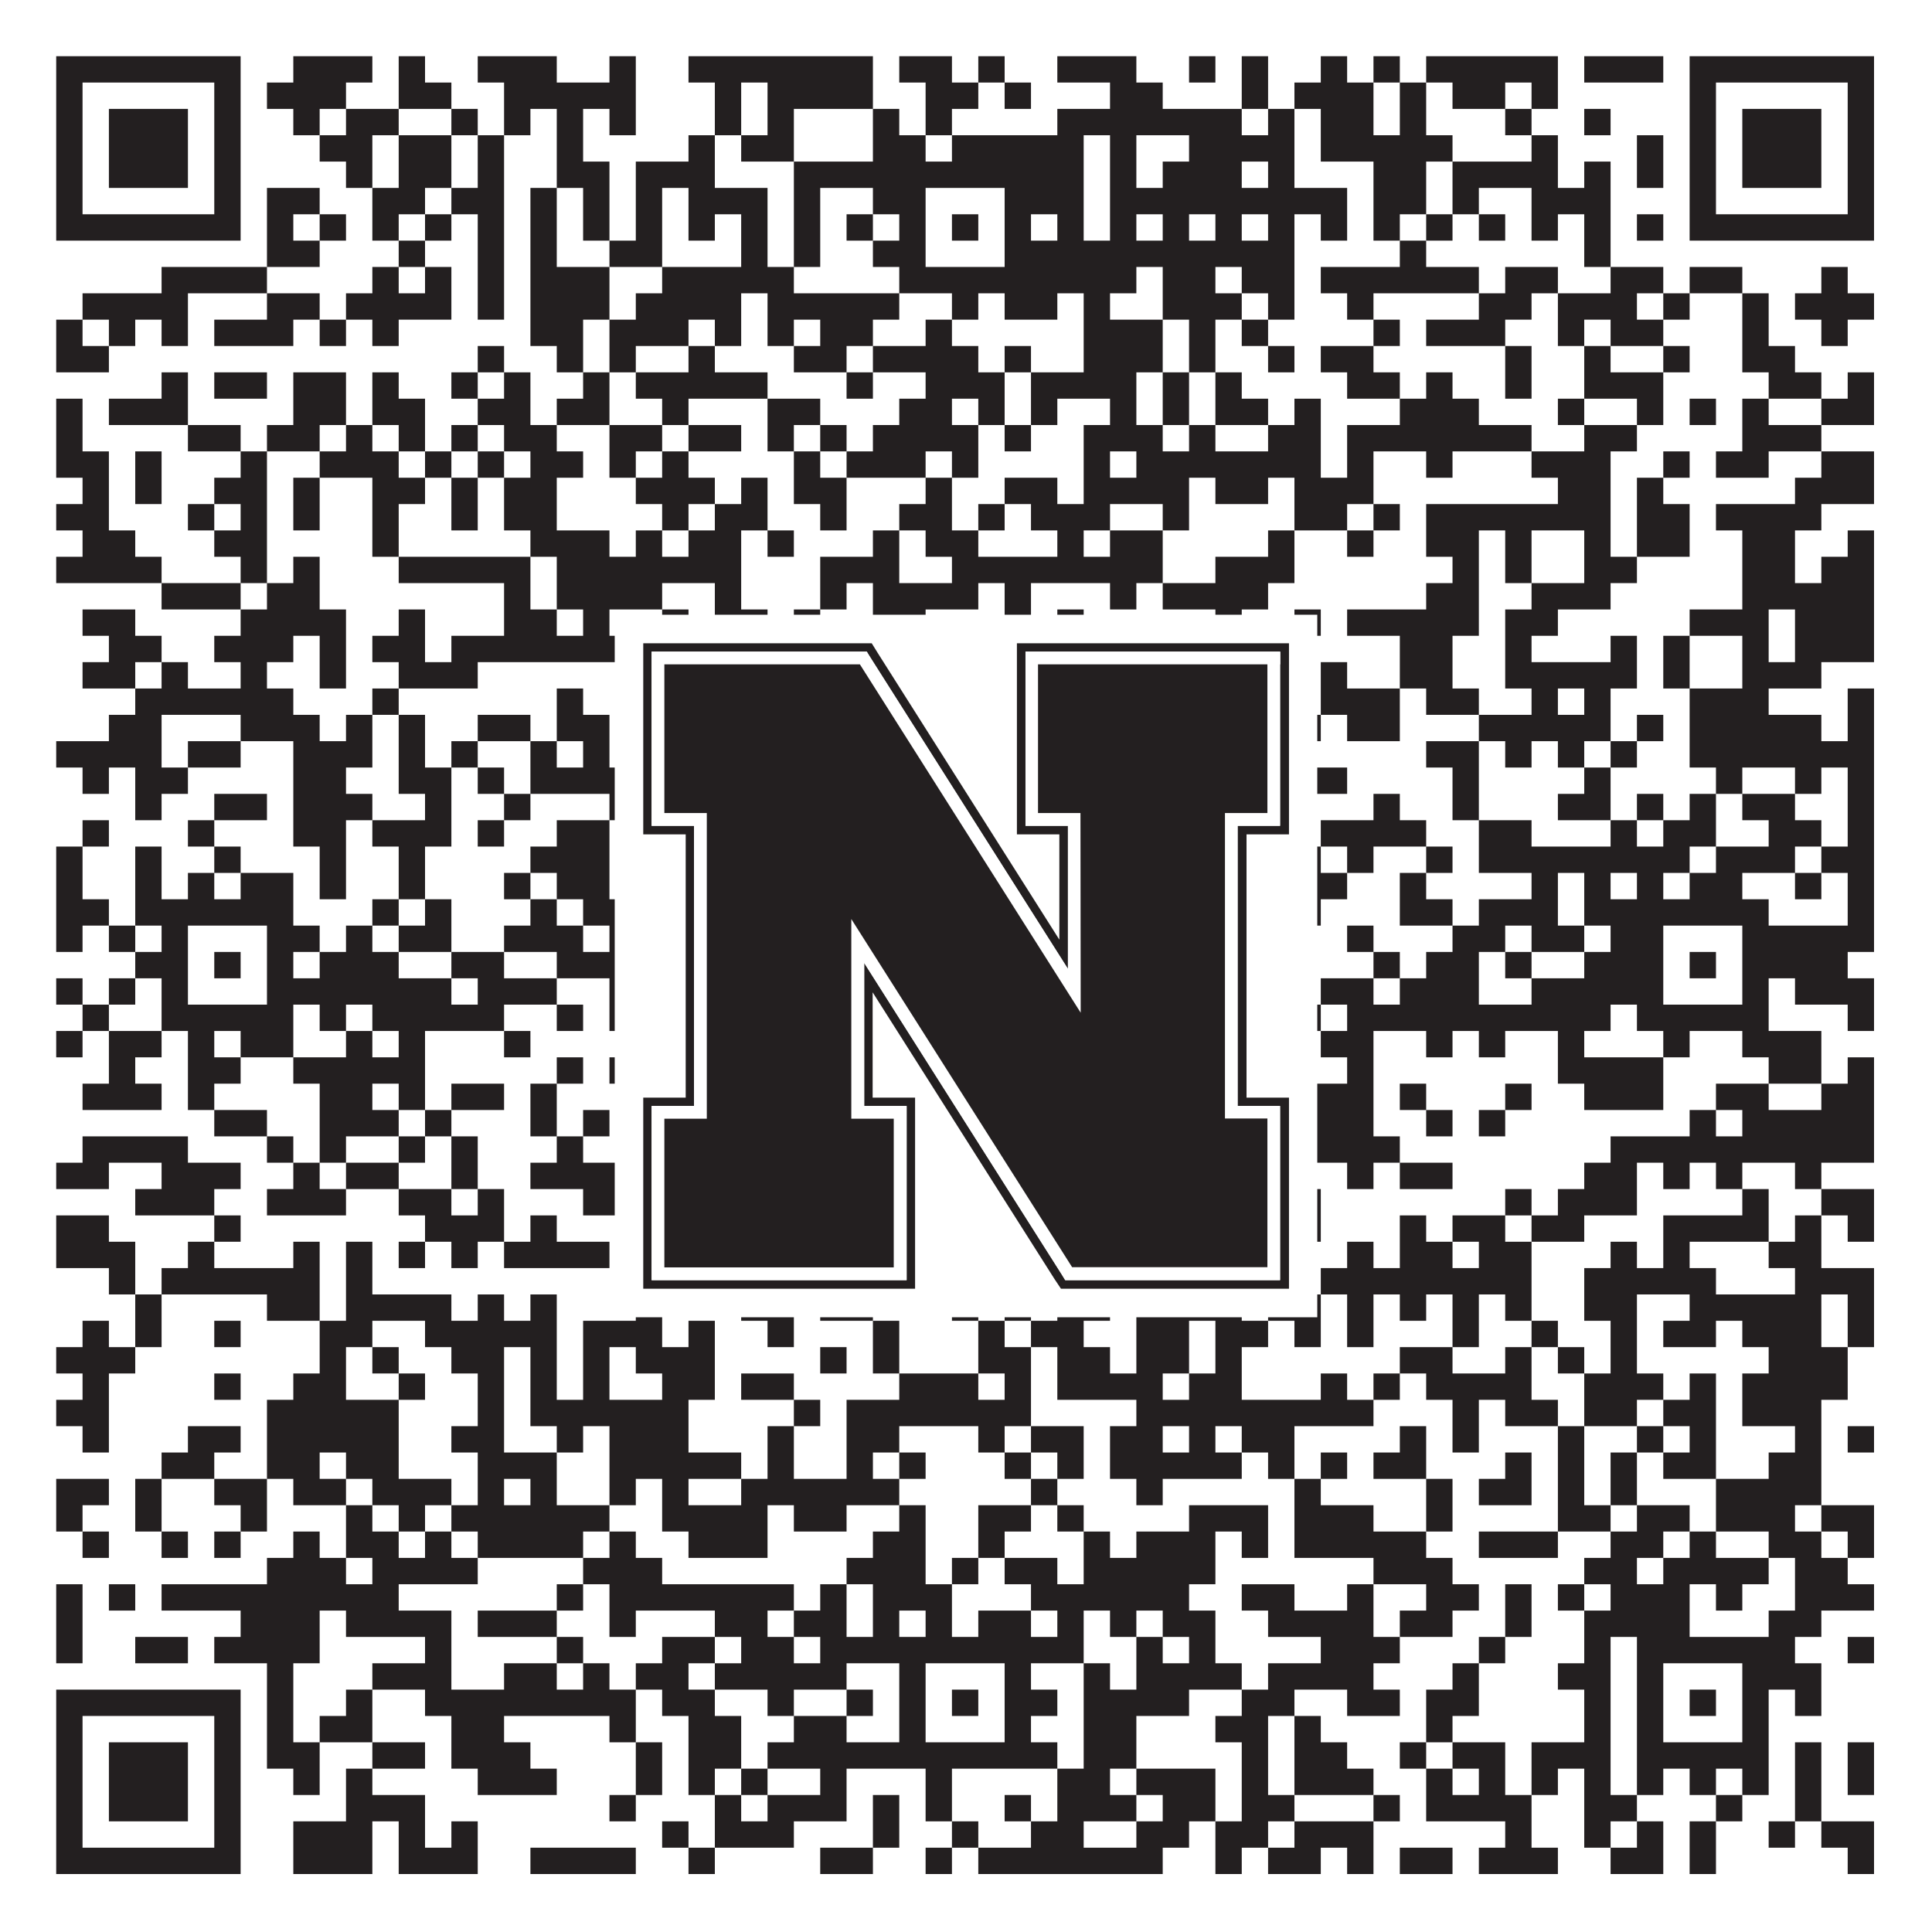 <?xml version="1.0"?>
<svg xmlns="http://www.w3.org/2000/svg" xmlns:xlink="http://www.w3.org/1999/xlink" version="1.1" width="1100px" height="1100px" viewBox="0 0 1100 1100"><rect x="0" y="0" width="1100" height="1100" fill="#ffffff" fill-opacity="1"/><path fill="#231f20" fill-opacity="1" d="M32,32L137,32L137,47L32,47ZM167,32L212,32L212,47L167,47ZM227,32L242,32L242,47L227,47ZM272,32L317,32L317,47L272,47ZM347,32L362,32L362,47L347,47ZM392,32L497,32L497,47L392,47ZM512,32L542,32L542,47L512,47ZM557,32L572,32L572,47L557,47ZM602,32L647,32L647,47L602,47ZM677,32L692,32L692,47L677,47ZM707,32L722,32L722,47L707,47ZM752,32L767,32L767,47L752,47ZM782,32L797,32L797,47L782,47ZM812,32L887,32L887,47L812,47ZM902,32L947,32L947,47L902,47ZM962,32L1067,32L1067,47L962,47ZM32,47L47,47L47,62L32,62ZM122,47L137,47L137,62L122,62ZM152,47L197,47L197,62L152,62ZM227,47L257,47L257,62L227,62ZM287,47L362,47L362,62L287,62ZM407,47L422,47L422,62L407,62ZM437,47L497,47L497,62L437,62ZM527,47L557,47L557,62L527,62ZM572,47L587,47L587,62L572,62ZM632,47L662,47L662,62L632,62ZM707,47L722,47L722,62L707,62ZM737,47L782,47L782,62L737,62ZM797,47L812,47L812,62L797,62ZM827,47L857,47L857,62L827,62ZM872,47L887,47L887,62L872,62ZM962,47L977,47L977,62L962,62ZM1052,47L1067,47L1067,62L1052,62ZM32,62L47,62L47,77L32,77ZM62,62L107,62L107,77L62,77ZM122,62L137,62L137,77L122,77ZM167,62L182,62L182,77L167,77ZM197,62L227,62L227,77L197,77ZM257,62L272,62L272,77L257,77ZM287,62L302,62L302,77L287,77ZM317,62L332,62L332,77L317,77ZM347,62L362,62L362,77L347,77ZM407,62L422,62L422,77L407,77ZM437,62L452,62L452,77L437,77ZM497,62L512,62L512,77L497,77ZM527,62L542,62L542,77L527,77ZM602,62L707,62L707,77L602,77ZM722,62L737,62L737,77L722,77ZM752,62L782,62L782,77L752,77ZM797,62L812,62L812,77L797,77ZM857,62L872,62L872,77L857,77ZM902,62L917,62L917,77L902,77ZM962,62L977,62L977,77L962,77ZM992,62L1037,62L1037,77L992,77ZM1052,62L1067,62L1067,77L1052,77ZM32,77L47,77L47,92L32,92ZM62,77L107,77L107,92L62,92ZM122,77L137,77L137,92L122,92ZM182,77L212,77L212,92L182,92ZM227,77L257,77L257,92L227,92ZM272,77L287,77L287,92L272,92ZM317,77L332,77L332,92L317,92ZM392,77L407,77L407,92L392,92ZM422,77L452,77L452,92L422,92ZM497,77L527,77L527,92L497,92ZM542,77L617,77L617,92L542,92ZM632,77L647,77L647,92L632,92ZM677,77L737,77L737,92L677,92ZM752,77L827,77L827,92L752,92ZM872,77L887,77L887,92L872,92ZM932,77L947,77L947,92L932,92ZM962,77L977,77L977,92L962,92ZM992,77L1037,77L1037,92L992,92ZM1052,77L1067,77L1067,92L1052,92ZM32,92L47,92L47,107L32,107ZM62,92L107,92L107,107L62,107ZM122,92L137,92L137,107L122,107ZM197,92L212,92L212,107L197,107ZM227,92L257,92L257,107L227,107ZM272,92L287,92L287,107L272,107ZM317,92L347,92L347,107L317,107ZM362,92L407,92L407,107L362,107ZM452,92L617,92L617,107L452,107ZM632,92L647,92L647,107L632,107ZM662,92L707,92L707,107L662,107ZM722,92L737,92L737,107L722,107ZM782,92L812,92L812,107L782,107ZM827,92L887,92L887,107L827,107ZM902,92L917,92L917,107L902,107ZM932,92L947,92L947,107L932,107ZM962,92L977,92L977,107L962,107ZM992,92L1037,92L1037,107L992,107ZM1052,92L1067,92L1067,107L1052,107ZM32,107L47,107L47,122L32,122ZM122,107L137,107L137,122L122,122ZM152,107L182,107L182,122L152,122ZM212,107L242,107L242,122L212,122ZM257,107L287,107L287,122L257,122ZM302,107L317,107L317,122L302,122ZM332,107L347,107L347,122L332,122ZM362,107L377,107L377,122L362,122ZM392,107L437,107L437,122L392,122ZM452,107L467,107L467,122L452,122ZM497,107L527,107L527,122L497,122ZM572,107L617,107L617,122L572,122ZM632,107L767,107L767,122L632,122ZM782,107L812,107L812,122L782,122ZM827,107L842,107L842,122L827,122ZM872,107L917,107L917,122L872,122ZM962,107L977,107L977,122L962,122ZM1052,107L1067,107L1067,122L1052,122ZM32,122L137,122L137,137L32,137ZM152,122L167,122L167,137L152,137ZM182,122L197,122L197,137L182,137ZM212,122L227,122L227,137L212,137ZM242,122L257,122L257,137L242,137ZM272,122L287,122L287,137L272,137ZM302,122L317,122L317,137L302,137ZM332,122L347,122L347,137L332,137ZM362,122L377,122L377,137L362,137ZM392,122L407,122L407,137L392,137ZM422,122L437,122L437,137L422,137ZM452,122L467,122L467,137L452,137ZM482,122L497,122L497,137L482,137ZM512,122L527,122L527,137L512,137ZM542,122L557,122L557,137L542,137ZM572,122L587,122L587,137L572,137ZM602,122L617,122L617,137L602,137ZM632,122L647,122L647,137L632,137ZM662,122L677,122L677,137L662,137ZM692,122L707,122L707,137L692,137ZM722,122L737,122L737,137L722,137ZM752,122L767,122L767,137L752,137ZM782,122L797,122L797,137L782,137ZM812,122L827,122L827,137L812,137ZM842,122L857,122L857,137L842,137ZM872,122L887,122L887,137L872,137ZM902,122L917,122L917,137L902,137ZM932,122L947,122L947,137L932,137ZM962,122L1067,122L1067,137L962,137ZM152,137L182,137L182,152L152,152ZM227,137L242,137L242,152L227,152ZM272,137L287,137L287,152L272,152ZM302,137L317,137L317,152L302,152ZM347,137L377,137L377,152L347,152ZM422,137L437,137L437,152L422,152ZM452,137L467,137L467,152L452,152ZM497,137L527,137L527,152L497,152ZM572,137L737,137L737,152L572,152ZM797,137L812,137L812,152L797,152ZM902,137L917,137L917,152L902,152ZM92,152L152,152L152,167L92,167ZM212,152L227,152L227,167L212,167ZM242,152L257,152L257,167L242,167ZM272,152L287,152L287,167L272,167ZM302,152L347,152L347,167L302,167ZM377,152L452,152L452,167L377,167ZM512,152L647,152L647,167L512,167ZM662,152L692,152L692,167L662,167ZM707,152L737,152L737,167L707,167ZM752,152L842,152L842,167L752,167ZM857,152L887,152L887,167L857,167ZM917,152L947,152L947,167L917,167ZM962,152L992,152L992,167L962,167ZM1037,152L1052,152L1052,167L1037,167ZM47,167L107,167L107,182L47,182ZM152,167L182,167L182,182L152,182ZM197,167L257,167L257,182L197,182ZM272,167L287,167L287,182L272,182ZM302,167L347,167L347,182L302,182ZM362,167L422,167L422,182L362,182ZM437,167L512,167L512,182L437,182ZM542,167L557,167L557,182L542,182ZM572,167L602,167L602,182L572,182ZM617,167L632,167L632,182L617,182ZM662,167L707,167L707,182L662,182ZM722,167L737,167L737,182L722,182ZM767,167L782,167L782,182L767,182ZM842,167L872,167L872,182L842,182ZM887,167L932,167L932,182L887,182ZM947,167L962,167L962,182L947,182ZM992,167L1007,167L1007,182L992,182ZM1022,167L1067,167L1067,182L1022,182ZM32,182L47,182L47,197L32,197ZM62,182L77,182L77,197L62,197ZM92,182L107,182L107,197L92,197ZM122,182L167,182L167,197L122,197ZM182,182L197,182L197,197L182,197ZM212,182L227,182L227,197L212,197ZM302,182L332,182L332,197L302,197ZM347,182L392,182L392,197L347,197ZM407,182L422,182L422,197L407,197ZM437,182L452,182L452,197L437,197ZM467,182L497,182L497,197L467,197ZM527,182L542,182L542,197L527,197ZM617,182L662,182L662,197L617,197ZM677,182L692,182L692,197L677,197ZM707,182L722,182L722,197L707,197ZM782,182L797,182L797,197L782,197ZM812,182L857,182L857,197L812,197ZM887,182L902,182L902,197L887,197ZM917,182L947,182L947,197L917,197ZM992,182L1007,182L1007,197L992,197ZM1037,182L1052,182L1052,197L1037,197ZM32,197L62,197L62,212L32,212ZM272,197L287,197L287,212L272,212ZM317,197L332,197L332,212L317,212ZM347,197L362,197L362,212L347,212ZM392,197L407,197L407,212L392,212ZM452,197L482,197L482,212L452,212ZM497,197L557,197L557,212L497,212ZM572,197L587,197L587,212L572,212ZM617,197L662,197L662,212L617,212ZM677,197L692,197L692,212L677,212ZM722,197L737,197L737,212L722,212ZM752,197L782,197L782,212L752,212ZM857,197L872,197L872,212L857,212ZM902,197L917,197L917,212L902,212ZM947,197L962,197L962,212L947,212ZM992,197L1022,197L1022,212L992,212ZM92,212L107,212L107,227L92,227ZM122,212L152,212L152,227L122,227ZM167,212L197,212L197,227L167,227ZM212,212L227,212L227,227L212,227ZM257,212L272,212L272,227L257,227ZM287,212L302,212L302,227L287,227ZM332,212L347,212L347,227L332,227ZM362,212L437,212L437,227L362,227ZM482,212L497,212L497,227L482,227ZM527,212L572,212L572,227L527,227ZM587,212L647,212L647,227L587,227ZM662,212L677,212L677,227L662,227ZM692,212L707,212L707,227L692,227ZM767,212L797,212L797,227L767,227ZM812,212L827,212L827,227L812,227ZM857,212L872,212L872,227L857,227ZM902,212L947,212L947,227L902,227ZM1007,212L1037,212L1037,227L1007,227ZM1052,212L1067,212L1067,227L1052,227ZM32,227L47,227L47,242L32,242ZM62,227L107,227L107,242L62,242ZM167,227L197,227L197,242L167,242ZM212,227L242,227L242,242L212,242ZM272,227L302,227L302,242L272,242ZM317,227L347,227L347,242L317,242ZM377,227L392,227L392,242L377,242ZM437,227L467,227L467,242L437,242ZM512,227L542,227L542,242L512,242ZM557,227L572,227L572,242L557,242ZM587,227L602,227L602,242L587,242ZM632,227L647,227L647,242L632,242ZM662,227L677,227L677,242L662,242ZM692,227L722,227L722,242L692,242ZM737,227L752,227L752,242L737,242ZM797,227L842,227L842,242L797,242ZM887,227L902,227L902,242L887,242ZM932,227L947,227L947,242L932,242ZM962,227L977,227L977,242L962,242ZM992,227L1007,227L1007,242L992,242ZM1037,227L1067,227L1067,242L1037,242ZM32,242L47,242L47,257L32,257ZM107,242L137,242L137,257L107,257ZM152,242L182,242L182,257L152,257ZM197,242L212,242L212,257L197,257ZM227,242L242,242L242,257L227,257ZM257,242L272,242L272,257L257,257ZM287,242L317,242L317,257L287,257ZM347,242L377,242L377,257L347,257ZM392,242L422,242L422,257L392,257ZM437,242L452,242L452,257L437,257ZM467,242L482,242L482,257L467,257ZM497,242L557,242L557,257L497,257ZM572,242L587,242L587,257L572,257ZM617,242L662,242L662,257L617,257ZM677,242L692,242L692,257L677,257ZM722,242L752,242L752,257L722,257ZM767,242L872,242L872,257L767,257ZM902,242L932,242L932,257L902,257ZM992,242L1037,242L1037,257L992,257ZM32,257L62,257L62,272L32,272ZM77,257L92,257L92,272L77,272ZM137,257L152,257L152,272L137,272ZM182,257L227,257L227,272L182,272ZM242,257L257,257L257,272L242,272ZM272,257L287,257L287,272L272,272ZM302,257L332,257L332,272L302,272ZM347,257L362,257L362,272L347,272ZM377,257L392,257L392,272L377,272ZM452,257L467,257L467,272L452,272ZM482,257L527,257L527,272L482,272ZM542,257L557,257L557,272L542,272ZM617,257L632,257L632,272L617,272ZM647,257L752,257L752,272L647,272ZM767,257L782,257L782,272L767,272ZM812,257L827,257L827,272L812,272ZM872,257L917,257L917,272L872,272ZM947,257L962,257L962,272L947,272ZM977,257L1007,257L1007,272L977,272ZM1037,257L1067,257L1067,272L1037,272ZM47,272L62,272L62,287L47,287ZM77,272L92,272L92,287L77,287ZM122,272L152,272L152,287L122,287ZM167,272L182,272L182,287L167,287ZM212,272L242,272L242,287L212,287ZM257,272L272,272L272,287L257,287ZM287,272L317,272L317,287L287,287ZM362,272L407,272L407,287L362,287ZM422,272L437,272L437,287L422,287ZM452,272L482,272L482,287L452,287ZM527,272L542,272L542,287L527,287ZM572,272L602,272L602,287L572,287ZM617,272L677,272L677,287L617,287ZM692,272L722,272L722,287L692,287ZM737,272L782,272L782,287L737,287ZM887,272L917,272L917,287L887,287ZM932,272L947,272L947,287L932,287ZM1022,272L1067,272L1067,287L1022,287ZM32,287L62,287L62,302L32,302ZM107,287L122,287L122,302L107,302ZM137,287L152,287L152,302L137,302ZM167,287L182,287L182,302L167,302ZM212,287L227,287L227,302L212,302ZM257,287L272,287L272,302L257,302ZM287,287L317,287L317,302L287,302ZM377,287L392,287L392,302L377,302ZM407,287L437,287L437,302L407,302ZM467,287L482,287L482,302L467,302ZM512,287L542,287L542,302L512,302ZM557,287L572,287L572,302L557,302ZM587,287L632,287L632,302L587,302ZM662,287L677,287L677,302L662,302ZM737,287L767,287L767,302L737,302ZM782,287L797,287L797,302L782,302ZM812,287L917,287L917,302L812,302ZM932,287L962,287L962,302L932,302ZM977,287L1037,287L1037,302L977,302ZM47,302L77,302L77,317L47,317ZM122,302L152,302L152,317L122,317ZM212,302L227,302L227,317L212,317ZM302,302L347,302L347,317L302,317ZM362,302L377,302L377,317L362,317ZM392,302L422,302L422,317L392,317ZM437,302L452,302L452,317L437,317ZM497,302L512,302L512,317L497,317ZM527,302L557,302L557,317L527,317ZM602,302L617,302L617,317L602,317ZM632,302L662,302L662,317L632,317ZM722,302L737,302L737,317L722,317ZM767,302L782,302L782,317L767,317ZM812,302L842,302L842,317L812,317ZM857,302L872,302L872,317L857,317ZM902,302L917,302L917,317L902,317ZM932,302L962,302L962,317L932,317ZM992,302L1022,302L1022,317L992,317ZM1052,302L1067,302L1067,317L1052,317ZM32,317L92,317L92,332L32,332ZM137,317L152,317L152,332L137,332ZM167,317L182,317L182,332L167,332ZM227,317L302,317L302,332L227,332ZM317,317L422,317L422,332L317,332ZM467,317L512,317L512,332L467,332ZM542,317L662,317L662,332L542,332ZM692,317L737,317L737,332L692,332ZM827,317L842,317L842,332L827,332ZM857,317L872,317L872,332L857,332ZM902,317L932,317L932,332L902,332ZM992,317L1022,317L1022,332L992,332ZM1037,317L1067,317L1067,332L1037,332ZM92,332L137,332L137,347L92,347ZM152,332L182,332L182,347L152,347ZM287,332L302,332L302,347L287,347ZM317,332L377,332L377,347L317,347ZM407,332L422,332L422,347L407,347ZM467,332L482,332L482,347L467,347ZM497,332L557,332L557,347L497,347ZM572,332L587,332L587,347L572,347ZM632,332L647,332L647,347L632,347ZM662,332L722,332L722,347L662,347ZM812,332L842,332L842,347L812,347ZM872,332L917,332L917,347L872,347ZM992,332L1067,332L1067,347L992,347ZM47,347L77,347L77,362L47,362ZM137,347L197,347L197,362L137,362ZM227,347L242,347L242,362L227,362ZM287,347L317,347L317,362L287,362ZM332,347L347,347L347,362L332,362ZM377,347L392,347L392,362L377,362ZM407,347L437,347L437,362L407,362ZM452,347L467,347L467,362L452,362ZM497,347L527,347L527,362L497,362ZM572,347L587,347L587,362L572,362ZM602,347L617,347L617,362L602,362ZM692,347L707,347L707,362L692,362ZM737,347L752,347L752,362L737,362ZM767,347L842,347L842,362L767,362ZM857,347L887,347L887,362L857,362ZM962,347L1007,347L1007,362L962,362ZM1022,347L1067,347L1067,362L1022,362ZM62,362L92,362L92,377L62,377ZM122,362L167,362L167,377L122,377ZM182,362L197,362L197,377L182,377ZM212,362L242,362L242,377L212,377ZM257,362L362,362L362,377L257,377ZM422,362L527,362L527,377L422,377ZM542,362L602,362L602,377L542,377ZM617,362L662,362L662,377L617,377ZM677,362L692,362L692,377L677,377ZM722,362L737,362L737,377L722,377ZM797,362L827,362L827,377L797,377ZM857,362L872,362L872,377L857,377ZM917,362L932,362L932,377L917,377ZM947,362L962,362L962,377L947,377ZM992,362L1007,362L1007,377L992,377ZM1022,362L1067,362L1067,377L1022,377ZM47,377L77,377L77,392L47,392ZM92,377L107,377L107,392L92,392ZM137,377L152,377L152,392L137,392ZM182,377L197,377L197,392L182,392ZM227,377L272,377L272,392L227,392ZM377,377L407,377L407,392L377,392ZM422,377L452,377L452,392L422,392ZM482,377L512,377L512,392L482,392ZM542,377L557,377L557,392L542,392ZM587,377L602,377L602,392L587,392ZM632,377L647,377L647,392L632,392ZM662,377L737,377L737,392L662,392ZM752,377L767,377L767,392L752,392ZM797,377L827,377L827,392L797,392ZM857,377L932,377L932,392L857,392ZM947,377L962,377L962,392L947,392ZM992,377L1037,377L1037,392L992,392ZM77,392L167,392L167,407L77,407ZM212,392L227,392L227,407L212,407ZM317,392L332,392L332,407L317,407ZM377,392L392,392L392,407L377,407ZM452,392L467,392L467,407L452,407ZM482,392L497,392L497,407L482,407ZM527,392L572,392L572,407L527,407ZM587,392L617,392L617,407L587,407ZM662,392L692,392L692,407L662,407ZM707,392L737,392L737,407L707,407ZM752,392L797,392L797,407L752,407ZM812,392L842,392L842,407L812,407ZM872,392L887,392L887,407L872,407ZM902,392L917,392L917,407L902,407ZM962,392L1007,392L1007,407L962,407ZM1052,392L1067,392L1067,407L1052,407ZM62,407L92,407L92,422L62,422ZM137,407L182,407L182,422L137,422ZM197,407L212,407L212,422L197,422ZM227,407L242,407L242,422L227,422ZM272,407L302,407L302,422L272,422ZM317,407L347,407L347,422L317,422ZM362,407L407,407L407,422L362,422ZM437,407L467,407L467,422L437,422ZM497,407L527,407L527,422L497,422ZM572,407L662,407L662,422L572,422ZM677,407L722,407L722,422L677,422ZM737,407L752,407L752,422L737,422ZM767,407L797,407L797,422L767,422ZM842,407L917,407L917,422L842,422ZM932,407L947,407L947,422L932,422ZM962,407L1037,407L1037,422L962,422ZM1052,407L1067,407L1067,422L1052,422ZM32,422L92,422L92,437L32,437ZM107,422L137,422L137,437L107,437ZM167,422L212,422L212,437L167,437ZM227,422L242,422L242,437L227,437ZM257,422L272,422L272,437L257,437ZM302,422L317,422L317,437L302,437ZM332,422L347,422L347,437L332,437ZM422,422L437,422L437,437L422,437ZM467,422L527,422L527,437L467,437ZM557,422L602,422L602,437L557,437ZM632,422L692,422L692,437L632,437ZM707,422L737,422L737,437L707,437ZM812,422L842,422L842,437L812,437ZM857,422L872,422L872,437L857,437ZM887,422L902,422L902,437L887,437ZM917,422L932,422L932,437L917,437ZM962,422L1067,422L1067,437L962,437ZM47,437L62,437L62,452L47,452ZM77,437L107,437L107,452L77,452ZM167,437L197,437L197,452L167,452ZM227,437L257,437L257,452L227,452ZM272,437L287,437L287,452L272,452ZM302,437L362,437L362,452L302,452ZM407,437L422,437L422,452L407,452ZM467,437L482,437L482,452L467,452ZM512,437L527,437L527,452L512,452ZM542,437L572,437L572,452L542,452ZM587,437L617,437L617,452L587,452ZM632,437L647,437L647,452L632,452ZM677,437L692,437L692,452L677,452ZM722,437L767,437L767,452L722,452ZM827,437L842,437L842,452L827,452ZM902,437L917,437L917,452L902,452ZM977,437L992,437L992,452L977,452ZM1022,437L1037,437L1037,452L1022,452ZM1052,437L1067,437L1067,452L1052,452ZM77,452L92,452L92,467L77,467ZM122,452L152,452L152,467L122,467ZM167,452L212,452L212,467L167,467ZM242,452L257,452L257,467L242,467ZM287,452L302,452L302,467L287,467ZM347,452L362,452L362,467L347,467ZM377,452L437,452L437,467L377,467ZM467,452L482,452L482,467L467,467ZM497,452L527,452L527,467L497,467ZM557,452L587,452L587,467L557,467ZM602,452L617,452L617,467L602,467ZM647,452L662,452L662,467L647,467ZM782,452L797,452L797,467L782,467ZM827,452L842,452L842,467L827,467ZM887,452L917,452L917,467L887,467ZM932,452L947,452L947,467L932,467ZM962,452L977,452L977,467L962,467ZM992,452L1022,452L1022,467L992,467ZM1052,452L1067,452L1067,467L1052,467ZM47,467L62,467L62,482L47,482ZM107,467L122,467L122,482L107,482ZM167,467L197,467L197,482L167,482ZM212,467L257,467L257,482L212,482ZM272,467L287,467L287,482L272,482ZM317,467L347,467L347,482L317,482ZM392,467L422,467L422,482L392,482ZM437,467L452,467L452,482L437,482ZM527,467L542,467L542,482L527,482ZM572,467L617,467L617,482L572,482ZM662,467L677,467L677,482L662,482ZM707,467L737,467L737,482L707,482ZM752,467L812,467L812,482L752,482ZM842,467L872,467L872,482L842,482ZM917,467L932,467L932,482L917,482ZM947,467L977,467L977,482L947,482ZM1007,467L1037,467L1037,482L1007,482ZM1052,467L1067,467L1067,482L1052,482ZM32,482L47,482L47,497L32,497ZM77,482L92,482L92,497L77,497ZM122,482L137,482L137,497L122,497ZM182,482L197,482L197,497L182,497ZM227,482L242,482L242,497L227,497ZM302,482L347,482L347,497L302,497ZM362,482L377,482L377,497L362,497ZM392,482L422,482L422,497L392,497ZM482,482L497,482L497,497L482,497ZM512,482L557,482L557,497L512,497ZM572,482L587,482L587,497L572,497ZM602,482L617,482L617,497L602,497ZM662,482L677,482L677,497L662,497ZM707,482L722,482L722,497L707,497ZM737,482L752,482L752,497L737,497ZM767,482L782,482L782,497L767,497ZM812,482L827,482L827,497L812,497ZM842,482L962,482L962,497L842,497ZM977,482L1022,482L1022,497L977,497ZM1037,482L1067,482L1067,497L1037,497ZM32,497L47,497L47,512L32,512ZM77,497L92,497L92,512L77,512ZM107,497L122,497L122,512L107,512ZM137,497L167,497L167,512L137,512ZM182,497L197,497L197,512L182,512ZM227,497L242,497L242,512L227,512ZM287,497L302,497L302,512L287,512ZM317,497L347,497L347,512L317,512ZM362,497L392,497L392,512L362,512ZM407,497L422,497L422,512L407,512ZM512,497L572,497L572,512L512,512ZM587,497L602,497L602,512L587,512ZM632,497L662,497L662,512L632,512ZM677,497L692,497L692,512L677,512ZM737,497L767,497L767,512L737,512ZM797,497L812,497L812,512L797,512ZM872,497L887,497L887,512L872,512ZM902,497L917,497L917,512L902,512ZM932,497L947,497L947,512L932,512ZM962,497L992,497L992,512L962,512ZM1022,497L1037,497L1037,512L1022,512ZM1052,497L1067,497L1067,512L1052,512ZM32,512L62,512L62,527L32,527ZM77,512L167,512L167,527L77,527ZM212,512L227,512L227,527L212,527ZM242,512L257,512L257,527L242,527ZM302,512L317,512L317,527L302,527ZM332,512L362,512L362,527L332,527ZM392,512L422,512L422,527L392,527ZM437,512L452,512L452,527L437,527ZM482,512L497,512L497,527L482,527ZM512,512L587,512L587,527L512,527ZM602,512L632,512L632,527L602,527ZM692,512L707,512L707,527L692,527ZM722,512L752,512L752,527L722,527ZM797,512L827,512L827,527L797,527ZM842,512L887,512L887,527L842,527ZM902,512L1007,512L1007,527L902,527ZM1052,512L1067,512L1067,527L1052,527ZM32,527L47,527L47,542L32,542ZM62,527L77,527L77,542L62,542ZM92,527L107,527L107,542L92,542ZM152,527L182,527L182,542L152,542ZM197,527L212,527L212,542L197,542ZM227,527L257,527L257,542L227,542ZM287,527L332,527L332,542L287,542ZM347,527L362,527L362,542L347,542ZM377,527L452,527L452,542L377,542ZM497,527L527,527L527,542L497,542ZM572,527L587,527L587,542L572,542ZM602,527L662,527L662,542L602,542ZM677,527L737,527L737,542L677,542ZM767,527L782,527L782,542L767,542ZM827,527L857,527L857,542L827,542ZM872,527L902,527L902,542L872,542ZM917,527L947,527L947,542L917,542ZM992,527L1067,527L1067,542L992,542ZM77,542L107,542L107,557L77,557ZM122,542L137,542L137,557L122,557ZM152,542L167,542L167,557L152,557ZM182,542L227,542L227,557L182,557ZM257,542L287,542L287,557L257,557ZM317,542L362,542L362,557L317,557ZM407,542L437,542L437,557L407,557ZM452,542L497,542L497,557L452,557ZM512,542L527,542L527,557L512,557ZM542,542L557,542L557,557L542,557ZM572,542L677,542L677,557L572,557ZM707,542L737,542L737,557L707,557ZM782,542L797,542L797,557L782,557ZM812,542L842,542L842,557L812,557ZM857,542L872,542L872,557L857,557ZM902,542L947,542L947,557L902,557ZM962,542L977,542L977,557L962,557ZM992,542L1052,542L1052,557L992,557ZM32,557L47,557L47,572L32,572ZM62,557L77,557L77,572L62,572ZM92,557L107,557L107,572L92,572ZM152,557L257,557L257,572L152,572ZM272,557L317,557L317,572L272,572ZM347,557L362,557L362,572L347,572ZM377,557L392,557L392,572L377,572ZM452,557L467,557L467,572L452,572ZM512,557L527,557L527,572L512,572ZM572,557L587,557L587,572L572,572ZM602,557L617,557L617,572L602,572ZM632,557L647,557L647,572L632,572ZM662,557L707,557L707,572L662,572ZM752,557L782,557L782,572L752,572ZM797,557L842,557L842,572L797,572ZM872,557L947,557L947,572L872,572ZM992,557L1007,557L1007,572L992,572ZM1022,557L1067,557L1067,572L1022,572ZM47,572L62,572L62,587L47,587ZM92,572L167,572L167,587L92,587ZM182,572L197,572L197,587L182,587ZM212,572L287,572L287,587L212,587ZM317,572L332,572L332,587L317,587ZM347,572L362,572L362,587L347,587ZM377,572L392,572L392,587L377,587ZM482,572L497,572L497,587L482,587ZM512,572L602,572L602,587L512,587ZM617,572L632,572L632,587L617,587ZM647,572L677,572L677,587L647,587ZM692,572L707,572L707,587L692,587ZM722,572L752,572L752,587L722,587ZM767,572L917,572L917,587L767,587ZM932,572L1007,572L1007,587L932,587ZM1052,572L1067,572L1067,587L1052,587ZM32,587L47,587L47,602L32,602ZM62,587L92,587L92,602L62,602ZM107,587L122,587L122,602L107,602ZM137,587L167,587L167,602L137,602ZM197,587L212,587L212,602L197,602ZM227,587L242,587L242,602L227,602ZM287,587L302,587L302,602L287,602ZM392,587L422,587L422,602L392,602ZM512,587L527,587L527,602L512,602ZM542,587L557,587L557,602L542,602ZM587,587L602,587L602,602L587,602ZM617,587L647,587L647,602L617,602ZM662,587L677,587L677,602L662,602ZM692,587L737,587L737,602L692,602ZM752,587L782,587L782,602L752,602ZM812,587L827,587L827,602L812,602ZM842,587L857,587L857,602L842,602ZM887,587L902,587L902,602L887,602ZM947,587L962,587L962,602L947,602ZM992,587L1037,587L1037,602L992,602ZM62,602L77,602L77,617L62,617ZM107,602L137,602L137,617L107,617ZM167,602L242,602L242,617L167,617ZM317,602L332,602L332,617L317,617ZM347,602L392,602L392,617L347,617ZM422,602L437,602L437,617L422,617ZM482,602L497,602L497,617L482,617ZM512,602L542,602L542,617L512,617ZM557,602L587,602L587,617L557,617ZM602,602L647,602L647,617L602,617ZM707,602L737,602L737,617L707,617ZM767,602L782,602L782,617L767,617ZM887,602L947,602L947,617L887,617ZM1007,602L1037,602L1037,617L1007,617ZM1052,602L1067,602L1067,617L1052,617ZM47,617L92,617L92,632L47,632ZM107,617L122,617L122,632L107,632ZM182,617L212,617L212,632L182,632ZM227,617L242,617L242,632L227,632ZM257,617L287,617L287,632L257,632ZM302,617L317,617L317,632L302,632ZM377,617L392,617L392,632L377,632ZM437,617L452,617L452,632L437,632ZM467,617L497,617L497,632L467,632ZM542,617L557,617L557,632L542,632ZM572,617L587,617L587,632L572,632ZM617,617L647,617L647,632L617,632ZM662,617L692,617L692,632L662,632ZM707,617L782,617L782,632L707,632ZM797,617L812,617L812,632L797,632ZM857,617L872,617L872,632L857,632ZM902,617L947,617L947,632L902,632ZM977,617L1007,617L1007,632L977,632ZM1037,617L1067,617L1067,632L1037,632ZM122,632L152,632L152,647L122,647ZM182,632L227,632L227,647L182,647ZM242,632L257,632L257,647L242,647ZM302,632L317,632L317,647L302,647ZM332,632L347,632L347,647L332,647ZM587,632L602,632L602,647L587,647ZM617,632L662,632L662,647L617,647ZM722,632L782,632L782,647L722,647ZM812,632L827,632L827,647L812,647ZM842,632L857,632L857,647L842,647ZM962,632L977,632L977,647L962,647ZM992,632L1067,632L1067,647L992,647ZM47,647L107,647L107,662L47,662ZM152,647L167,647L167,662L152,662ZM182,647L197,647L197,662L182,662ZM227,647L242,647L242,662L227,662ZM257,647L272,647L272,662L257,662ZM317,647L332,647L332,662L317,662ZM362,647L392,647L392,662L362,662ZM407,647L452,647L452,662L407,662ZM467,647L482,647L482,662L467,662ZM497,647L572,647L572,662L497,662ZM662,647L677,647L677,662L662,662ZM692,647L722,647L722,662L692,662ZM737,647L797,647L797,662L737,662ZM917,647L1067,647L1067,662L917,662ZM32,662L62,662L62,677L32,677ZM92,662L137,662L137,677L92,677ZM167,662L182,662L182,677L167,677ZM197,662L227,662L227,677L197,677ZM257,662L272,662L272,677L257,677ZM302,662L362,662L362,677L302,677ZM377,662L407,662L407,677L377,677ZM422,662L452,662L452,677L422,677ZM482,662L512,662L512,677L482,677ZM527,662L542,662L542,677L527,677ZM587,662L602,662L602,677L587,677ZM632,662L647,662L647,677L632,677ZM767,662L782,662L782,677L767,677ZM797,662L827,662L827,677L797,677ZM902,662L932,662L932,677L902,677ZM947,662L962,662L962,677L947,677ZM977,662L992,662L992,677L977,677ZM1022,662L1037,662L1037,677L1022,677ZM77,677L122,677L122,692L77,692ZM152,677L197,677L197,692L152,692ZM227,677L257,677L257,692L227,692ZM272,677L287,677L287,692L272,692ZM332,677L362,677L362,692L332,692ZM377,677L422,677L422,692L377,692ZM452,677L527,677L527,692L452,692ZM557,677L587,677L587,692L557,692ZM617,677L662,677L662,692L617,692ZM677,677L722,677L722,692L677,692ZM737,677L752,677L752,692L737,692ZM857,677L872,677L872,692L857,692ZM887,677L932,677L932,692L887,692ZM992,677L1007,677L1007,692L992,692ZM1037,677L1067,677L1067,692L1037,692ZM32,692L62,692L62,707L32,707ZM122,692L137,692L137,707L122,707ZM242,692L287,692L287,707L242,707ZM302,692L317,692L317,707L302,707ZM362,692L377,692L377,707L362,707ZM392,692L407,692L407,707L392,707ZM437,692L452,692L452,707L437,707ZM467,692L482,692L482,707L467,707ZM497,692L512,692L512,707L497,707ZM527,692L542,692L542,707L527,707ZM557,692L587,692L587,707L557,707ZM602,692L632,692L632,707L602,707ZM647,692L662,692L662,707L647,707ZM707,692L722,692L722,707L707,707ZM737,692L752,692L752,707L737,707ZM797,692L812,692L812,707L797,707ZM827,692L857,692L857,707L827,707ZM872,692L902,692L902,707L872,707ZM947,692L1007,692L1007,707L947,707ZM1022,692L1037,692L1037,707L1022,707ZM1052,692L1067,692L1067,707L1052,707ZM32,707L77,707L77,722L32,722ZM107,707L122,707L122,722L107,722ZM167,707L182,707L182,722L167,722ZM197,707L212,707L212,722L197,722ZM227,707L242,707L242,722L227,722ZM257,707L272,707L272,722L257,722ZM287,707L347,707L347,722L287,722ZM362,707L377,707L377,722L362,722ZM392,707L407,707L407,722L392,722ZM452,707L467,707L467,722L452,722ZM512,707L542,707L542,722L512,722ZM557,707L587,707L587,722L557,722ZM722,707L737,707L737,722L722,722ZM767,707L782,707L782,722L767,722ZM797,707L827,707L827,722L797,722ZM842,707L872,707L872,722L842,722ZM917,707L932,707L932,722L917,722ZM947,707L962,707L962,722L947,722ZM1007,707L1037,707L1037,722L1007,722ZM62,722L77,722L77,737L62,737ZM92,722L182,722L182,737L92,737ZM197,722L212,722L212,737L197,737ZM392,722L437,722L437,737L392,737ZM452,722L482,722L482,737L452,737ZM512,722L557,722L557,737L512,737ZM587,722L617,722L617,737L587,737ZM632,722L647,722L647,737L632,737ZM692,722L722,722L722,737L692,737ZM752,722L872,722L872,737L752,737ZM902,722L977,722L977,737L902,737ZM1022,722L1067,722L1067,737L1022,737ZM77,737L92,737L92,752L77,752ZM152,737L182,737L182,752L152,752ZM197,737L257,737L257,752L197,752ZM272,737L287,737L287,752L272,752ZM302,737L317,737L317,752L302,752ZM362,737L377,737L377,752L362,752ZM422,737L452,737L452,752L422,752ZM467,737L497,737L497,752L467,752ZM542,737L557,737L557,752L542,752ZM572,737L587,737L587,752L572,752ZM602,737L632,737L632,752L602,752ZM647,737L707,737L707,752L647,752ZM722,737L752,737L752,752L722,752ZM767,737L782,737L782,752L767,752ZM797,737L812,737L812,752L797,752ZM827,737L842,737L842,752L827,752ZM857,737L872,737L872,752L857,752ZM902,737L932,737L932,752L902,752ZM962,737L1037,737L1037,752L962,752ZM1052,737L1067,737L1067,752L1052,752ZM47,752L62,752L62,767L47,767ZM77,752L92,752L92,767L77,767ZM122,752L137,752L137,767L122,767ZM182,752L212,752L212,767L182,767ZM242,752L317,752L317,767L242,767ZM332,752L377,752L377,767L332,767ZM392,752L407,752L407,767L392,767ZM437,752L452,752L452,767L437,767ZM497,752L512,752L512,767L497,767ZM557,752L572,752L572,767L557,767ZM587,752L617,752L617,767L587,767ZM647,752L677,752L677,767L647,767ZM692,752L722,752L722,767L692,767ZM737,752L752,752L752,767L737,767ZM767,752L782,752L782,767L767,767ZM827,752L842,752L842,767L827,767ZM872,752L887,752L887,767L872,767ZM917,752L932,752L932,767L917,767ZM947,752L977,752L977,767L947,767ZM992,752L1037,752L1037,767L992,767ZM1052,752L1067,752L1067,767L1052,767ZM32,767L77,767L77,782L32,782ZM182,767L197,767L197,782L182,782ZM212,767L227,767L227,782L212,782ZM257,767L287,767L287,782L257,782ZM302,767L317,767L317,782L302,782ZM332,767L347,767L347,782L332,782ZM362,767L407,767L407,782L362,782ZM467,767L482,767L482,782L467,782ZM497,767L512,767L512,782L497,782ZM557,767L587,767L587,782L557,782ZM602,767L632,767L632,782L602,782ZM647,767L677,767L677,782L647,782ZM692,767L707,767L707,782L692,782ZM797,767L827,767L827,782L797,782ZM857,767L872,767L872,782L857,782ZM887,767L902,767L902,782L887,782ZM917,767L932,767L932,782L917,782ZM1007,767L1052,767L1052,782L1007,782ZM47,782L62,782L62,797L47,797ZM122,782L137,782L137,797L122,797ZM167,782L197,782L197,797L167,797ZM227,782L242,782L242,797L227,797ZM272,782L287,782L287,797L272,797ZM302,782L317,782L317,797L302,797ZM332,782L347,782L347,797L332,797ZM377,782L407,782L407,797L377,797ZM422,782L452,782L452,797L422,797ZM512,782L557,782L557,797L512,797ZM572,782L587,782L587,797L572,797ZM602,782L662,782L662,797L602,797ZM677,782L707,782L707,797L677,797ZM752,782L767,782L767,797L752,797ZM782,782L797,782L797,797L782,797ZM812,782L872,782L872,797L812,797ZM902,782L947,782L947,797L902,797ZM962,782L977,782L977,797L962,797ZM992,782L1052,782L1052,797L992,797ZM32,797L62,797L62,812L32,812ZM152,797L227,797L227,812L152,812ZM272,797L287,797L287,812L272,812ZM302,797L392,797L392,812L302,812ZM452,797L467,797L467,812L452,812ZM482,797L587,797L587,812L482,812ZM647,797L782,797L782,812L647,812ZM827,797L842,797L842,812L827,812ZM857,797L887,797L887,812L857,812ZM902,797L932,797L932,812L902,812ZM947,797L977,797L977,812L947,812ZM992,797L1037,797L1037,812L992,812ZM47,812L62,812L62,827L47,827ZM107,812L137,812L137,827L107,827ZM152,812L227,812L227,827L152,827ZM257,812L287,812L287,827L257,827ZM317,812L332,812L332,827L317,827ZM347,812L392,812L392,827L347,827ZM437,812L452,812L452,827L437,827ZM482,812L512,812L512,827L482,827ZM557,812L572,812L572,827L557,827ZM587,812L617,812L617,827L587,827ZM632,812L662,812L662,827L632,827ZM677,812L692,812L692,827L677,827ZM707,812L737,812L737,827L707,827ZM797,812L812,812L812,827L797,827ZM827,812L842,812L842,827L827,827ZM887,812L902,812L902,827L887,827ZM932,812L947,812L947,827L932,827ZM962,812L977,812L977,827L962,827ZM1022,812L1037,812L1037,827L1022,827ZM1052,812L1067,812L1067,827L1052,827ZM92,827L122,827L122,842L92,842ZM152,827L182,827L182,842L152,842ZM197,827L227,827L227,842L197,842ZM272,827L317,827L317,842L272,842ZM347,827L422,827L422,842L347,842ZM437,827L452,827L452,842L437,842ZM482,827L497,827L497,842L482,842ZM512,827L527,827L527,842L512,842ZM572,827L587,827L587,842L572,842ZM602,827L617,827L617,842L602,842ZM632,827L707,827L707,842L632,842ZM722,827L737,827L737,842L722,842ZM752,827L767,827L767,842L752,842ZM782,827L812,827L812,842L782,842ZM857,827L872,827L872,842L857,842ZM887,827L902,827L902,842L887,842ZM917,827L932,827L932,842L917,842ZM947,827L977,827L977,842L947,842ZM1007,827L1037,827L1037,842L1007,842ZM32,842L62,842L62,857L32,857ZM77,842L92,842L92,857L77,857ZM122,842L152,842L152,857L122,857ZM167,842L197,842L197,857L167,857ZM212,842L257,842L257,857L212,857ZM272,842L287,842L287,857L272,857ZM302,842L317,842L317,857L302,857ZM347,842L362,842L362,857L347,857ZM377,842L392,842L392,857L377,857ZM422,842L512,842L512,857L422,857ZM587,842L602,842L602,857L587,857ZM647,842L662,842L662,857L647,857ZM737,842L752,842L752,857L737,857ZM812,842L827,842L827,857L812,857ZM842,842L872,842L872,857L842,857ZM887,842L902,842L902,857L887,857ZM917,842L932,842L932,857L917,857ZM977,842L1037,842L1037,857L977,857ZM32,857L47,857L47,872L32,872ZM77,857L92,857L92,872L77,872ZM137,857L152,857L152,872L137,872ZM197,857L212,857L212,872L197,872ZM227,857L242,857L242,872L227,872ZM257,857L347,857L347,872L257,872ZM377,857L437,857L437,872L377,872ZM452,857L482,857L482,872L452,872ZM512,857L527,857L527,872L512,872ZM557,857L587,857L587,872L557,872ZM602,857L617,857L617,872L602,872ZM677,857L722,857L722,872L677,872ZM737,857L782,857L782,872L737,872ZM812,857L827,857L827,872L812,872ZM887,857L917,857L917,872L887,872ZM932,857L962,857L962,872L932,872ZM977,857L1022,857L1022,872L977,872ZM1037,857L1067,857L1067,872L1037,872ZM47,872L62,872L62,887L47,887ZM92,872L107,872L107,887L92,887ZM122,872L137,872L137,887L122,887ZM167,872L182,872L182,887L167,887ZM197,872L227,872L227,887L197,887ZM242,872L257,872L257,887L242,887ZM272,872L332,872L332,887L272,887ZM347,872L362,872L362,887L347,887ZM392,872L437,872L437,887L392,887ZM497,872L527,872L527,887L497,887ZM557,872L572,872L572,887L557,887ZM617,872L632,872L632,887L617,887ZM647,872L692,872L692,887L647,887ZM707,872L722,872L722,887L707,887ZM737,872L812,872L812,887L737,887ZM842,872L887,872L887,887L842,887ZM917,872L947,872L947,887L917,887ZM962,872L977,872L977,887L962,887ZM1007,872L1037,872L1037,887L1007,887ZM1052,872L1067,872L1067,887L1052,887ZM152,887L197,887L197,902L152,902ZM212,887L272,887L272,902L212,902ZM332,887L377,887L377,902L332,902ZM482,887L527,887L527,902L482,902ZM542,887L557,887L557,902L542,902ZM572,887L602,887L602,902L572,902ZM617,887L692,887L692,902L617,902ZM782,887L827,887L827,902L782,902ZM902,887L932,887L932,902L902,902ZM947,887L1007,887L1007,902L947,902ZM1022,887L1052,887L1052,902L1022,902ZM32,902L47,902L47,917L32,917ZM62,902L77,902L77,917L62,917ZM92,902L227,902L227,917L92,917ZM317,902L332,902L332,917L317,917ZM347,902L452,902L452,917L347,917ZM467,902L482,902L482,917L467,917ZM497,902L542,902L542,917L497,917ZM587,902L677,902L677,917L587,917ZM707,902L737,902L737,917L707,917ZM767,902L782,902L782,917L767,917ZM812,902L842,902L842,917L812,917ZM857,902L872,902L872,917L857,917ZM887,902L902,902L902,917L887,917ZM917,902L962,902L962,917L917,917ZM977,902L992,902L992,917L977,917ZM1022,902L1067,902L1067,917L1022,917ZM32,917L47,917L47,932L32,932ZM137,917L182,917L182,932L137,932ZM197,917L257,917L257,932L197,932ZM272,917L317,917L317,932L272,932ZM347,917L362,917L362,932L347,932ZM407,917L437,917L437,932L407,932ZM452,917L482,917L482,932L452,932ZM497,917L512,917L512,932L497,932ZM527,917L542,917L542,932L527,932ZM557,917L587,917L587,932L557,932ZM602,917L617,917L617,932L602,932ZM632,917L647,917L647,932L632,932ZM662,917L692,917L692,932L662,932ZM722,917L782,917L782,932L722,932ZM797,917L827,917L827,932L797,932ZM857,917L872,917L872,932L857,932ZM902,917L962,917L962,932L902,932ZM1007,917L1037,917L1037,932L1007,932ZM32,932L47,932L47,947L32,947ZM77,932L107,932L107,947L77,947ZM122,932L182,932L182,947L122,947ZM242,932L257,932L257,947L242,947ZM317,932L332,932L332,947L317,947ZM377,932L407,932L407,947L377,947ZM422,932L452,932L452,947L422,947ZM467,932L617,932L617,947L467,947ZM647,932L662,932L662,947L647,947ZM677,932L692,932L692,947L677,947ZM752,932L797,932L797,947L752,947ZM842,932L857,932L857,947L842,947ZM902,932L917,932L917,947L902,947ZM932,932L1022,932L1022,947L932,947ZM1052,932L1067,932L1067,947L1052,947ZM152,947L167,947L167,962L152,962ZM212,947L257,947L257,962L212,962ZM287,947L317,947L317,962L287,962ZM332,947L347,947L347,962L332,962ZM362,947L392,947L392,962L362,962ZM407,947L482,947L482,962L407,962ZM512,947L527,947L527,962L512,962ZM572,947L587,947L587,962L572,962ZM617,947L632,947L632,962L617,962ZM647,947L707,947L707,962L647,962ZM722,947L782,947L782,962L722,962ZM827,947L842,947L842,962L827,962ZM887,947L917,947L917,962L887,962ZM932,947L947,947L947,962L932,962ZM992,947L1037,947L1037,962L992,962ZM32,962L137,962L137,977L32,977ZM152,962L167,962L167,977L152,977ZM197,962L212,962L212,977L197,977ZM242,962L362,962L362,977L242,977ZM377,962L407,962L407,977L377,977ZM437,962L452,962L452,977L437,977ZM482,962L497,962L497,977L482,977ZM512,962L527,962L527,977L512,977ZM542,962L557,962L557,977L542,977ZM572,962L602,962L602,977L572,977ZM617,962L677,962L677,977L617,977ZM707,962L737,962L737,977L707,977ZM767,962L797,962L797,977L767,977ZM812,962L842,962L842,977L812,977ZM902,962L917,962L917,977L902,977ZM932,962L947,962L947,977L932,977ZM962,962L977,962L977,977L962,977ZM992,962L1007,962L1007,977L992,977ZM1022,962L1037,962L1037,977L1022,977ZM32,977L47,977L47,992L32,992ZM122,977L137,977L137,992L122,992ZM152,977L167,977L167,992L152,992ZM182,977L212,977L212,992L182,992ZM257,977L287,977L287,992L257,992ZM347,977L362,977L362,992L347,992ZM392,977L422,977L422,992L392,992ZM452,977L482,977L482,992L452,992ZM512,977L527,977L527,992L512,992ZM572,977L587,977L587,992L572,992ZM617,977L647,977L647,992L617,992ZM692,977L722,977L722,992L692,992ZM737,977L752,977L752,992L737,992ZM812,977L827,977L827,992L812,992ZM902,977L917,977L917,992L902,992ZM932,977L947,977L947,992L932,992ZM992,977L1007,977L1007,992L992,992ZM32,992L47,992L47,1007L32,1007ZM62,992L107,992L107,1007L62,1007ZM122,992L137,992L137,1007L122,1007ZM152,992L182,992L182,1007L152,1007ZM212,992L242,992L242,1007L212,1007ZM257,992L302,992L302,1007L257,1007ZM362,992L377,992L377,1007L362,1007ZM392,992L422,992L422,1007L392,1007ZM437,992L602,992L602,1007L437,1007ZM617,992L647,992L647,1007L617,1007ZM707,992L722,992L722,1007L707,1007ZM737,992L767,992L767,1007L737,1007ZM797,992L812,992L812,1007L797,1007ZM827,992L857,992L857,1007L827,1007ZM872,992L917,992L917,1007L872,1007ZM932,992L1007,992L1007,1007L932,1007ZM1022,992L1037,992L1037,1007L1022,1007ZM1052,992L1067,992L1067,1007L1052,1007ZM32,1007L47,1007L47,1022L32,1022ZM62,1007L107,1007L107,1022L62,1022ZM122,1007L137,1007L137,1022L122,1022ZM167,1007L182,1007L182,1022L167,1022ZM197,1007L212,1007L212,1022L197,1022ZM272,1007L317,1007L317,1022L272,1022ZM362,1007L377,1007L377,1022L362,1022ZM392,1007L407,1007L407,1022L392,1022ZM422,1007L437,1007L437,1022L422,1022ZM467,1007L482,1007L482,1022L467,1022ZM527,1007L542,1007L542,1022L527,1022ZM602,1007L632,1007L632,1022L602,1022ZM647,1007L692,1007L692,1022L647,1022ZM707,1007L722,1007L722,1022L707,1022ZM737,1007L782,1007L782,1022L737,1022ZM812,1007L827,1007L827,1022L812,1022ZM842,1007L857,1007L857,1022L842,1022ZM872,1007L887,1007L887,1022L872,1022ZM902,1007L917,1007L917,1022L902,1022ZM932,1007L947,1007L947,1022L932,1022ZM962,1007L977,1007L977,1022L962,1022ZM992,1007L1007,1007L1007,1022L992,1022ZM1022,1007L1037,1007L1037,1022L1022,1022ZM1052,1007L1067,1007L1067,1022L1052,1022ZM32,1022L47,1022L47,1037L32,1037ZM62,1022L107,1022L107,1037L62,1037ZM122,1022L137,1022L137,1037L122,1037ZM197,1022L242,1022L242,1037L197,1037ZM347,1022L362,1022L362,1037L347,1037ZM407,1022L422,1022L422,1037L407,1037ZM437,1022L482,1022L482,1037L437,1037ZM497,1022L512,1022L512,1037L497,1037ZM527,1022L542,1022L542,1037L527,1037ZM572,1022L587,1022L587,1037L572,1037ZM602,1022L647,1022L647,1037L602,1037ZM662,1022L692,1022L692,1037L662,1037ZM707,1022L737,1022L737,1037L707,1037ZM782,1022L797,1022L797,1037L782,1037ZM812,1022L872,1022L872,1037L812,1037ZM902,1022L932,1022L932,1037L902,1037ZM977,1022L992,1022L992,1037L977,1037ZM1022,1022L1037,1022L1037,1037L1022,1037ZM32,1037L47,1037L47,1052L32,1052ZM122,1037L137,1037L137,1052L122,1052ZM167,1037L212,1037L212,1052L167,1052ZM227,1037L242,1037L242,1052L227,1052ZM257,1037L272,1037L272,1052L257,1052ZM377,1037L392,1037L392,1052L377,1052ZM407,1037L452,1037L452,1052L407,1052ZM497,1037L512,1037L512,1052L497,1052ZM542,1037L557,1037L557,1052L542,1052ZM587,1037L617,1037L617,1052L587,1052ZM647,1037L677,1037L677,1052L647,1052ZM692,1037L722,1037L722,1052L692,1052ZM737,1037L782,1037L782,1052L737,1052ZM857,1037L872,1037L872,1052L857,1052ZM902,1037L917,1037L917,1052L902,1052ZM932,1037L947,1037L947,1052L932,1052ZM962,1037L977,1037L977,1052L962,1052ZM1007,1037L1022,1037L1022,1052L1007,1052ZM1037,1037L1067,1037L1067,1052L1037,1052ZM32,1052L137,1052L137,1067L32,1067ZM167,1052L212,1052L212,1067L167,1067ZM227,1052L272,1052L272,1067L227,1067ZM302,1052L362,1052L362,1067L302,1067ZM392,1052L407,1052L407,1067L392,1067ZM467,1052L497,1052L497,1067L467,1067ZM527,1052L542,1052L542,1067L527,1067ZM557,1052L662,1052L662,1067L557,1067ZM692,1052L707,1052L707,1067L692,1067ZM722,1052L752,1052L752,1067L722,1067ZM767,1052L782,1052L782,1067L767,1067ZM797,1052L827,1052L827,1067L797,1067ZM842,1052L887,1052L887,1067L842,1067ZM917,1052L947,1052L947,1067L917,1067ZM962,1052L977,1052L977,1067L962,1067ZM1052,1052L1067,1052L1067,1067L1052,1067Z"/>
<svg x="350" y="350" width="400" height="400" version="1.1" xmlns="http://www.w3.org/2000/svg" xmlns:xlink="http://www.w3.org/1999/xlink"
	 viewBox="0 0 302.9 302.9" style="enable-background:new 0 0 302.9 302.9;" xml:space="preserve">
<style type="text/css">
	.st0{fill:#FFFFFF;}
	.st1{fill:#231F20;}
</style>
<g>
	<rect class="st0" width="302.9" height="302.9"/>
</g>
<g>
	<g>
		<path class="st1" d="M281.4,12.3h-108v82.4h18.3v45.4L113.4,16.5l-2.6-4.2H12.3v82.4h18.3v113.5H12.3v82.4h117.2v-82.4h-18.3
			v-45.4l78.4,123.6l2.8,4.2h98.3v-82.4h-18.3V94.7h18.3V12.3H281.4L281.4,12.3z M286.9,21.4V91h-18.3v120.8h18.3v75.1h-92.6
			l-1.6-2.6l-85.1-134.2v61.7h18.3v75.1H15.9v-75.1h18.3V91H15.9V15.9h92.7l1.7,2.6l85.1,134.2V91h-18.3V15.9h109.9V21.4L286.9,21.4
			z"/>
		<path class="st0" d="M281.4,15.9H177.1V91h18.3v61.7L110.2,18.5l-1.5-2.6H15.9V91h18.3v120.8H15.9v75.1h109.9v-75.1h-18.3v-61.7
			l85.1,134.2l1.6,2.6h92.6v-75.1h-18.3V91h18.3V15.9H281.4z M120.3,217.4L120.3,217.4v64.1H21.4v-64.1h18.3V85.5H21.4V21.4h84.2
			l95.2,150.1V85.5h-18.3V21.4h98.9v64.1h-18.3v131.8h18.3v64.1h-84.2L102,131.3v86.1C102,217.4,120.3,217.4,120.3,217.4z"/>
	</g>
	<path class="st1" d="M200.9,171.6L200.9,171.6L105.7,21.4H21.4v64.1h18.3v131.8H21.4v64.1h98.9v-64.1H102v-86.1l95.2,150.1h84.2
		v-64.1h-18.3V85.5h18.3V21.4h-98.9v64.1h18.3L200.9,171.6L200.9,171.6z"/>
</g>
</svg>
</svg>
